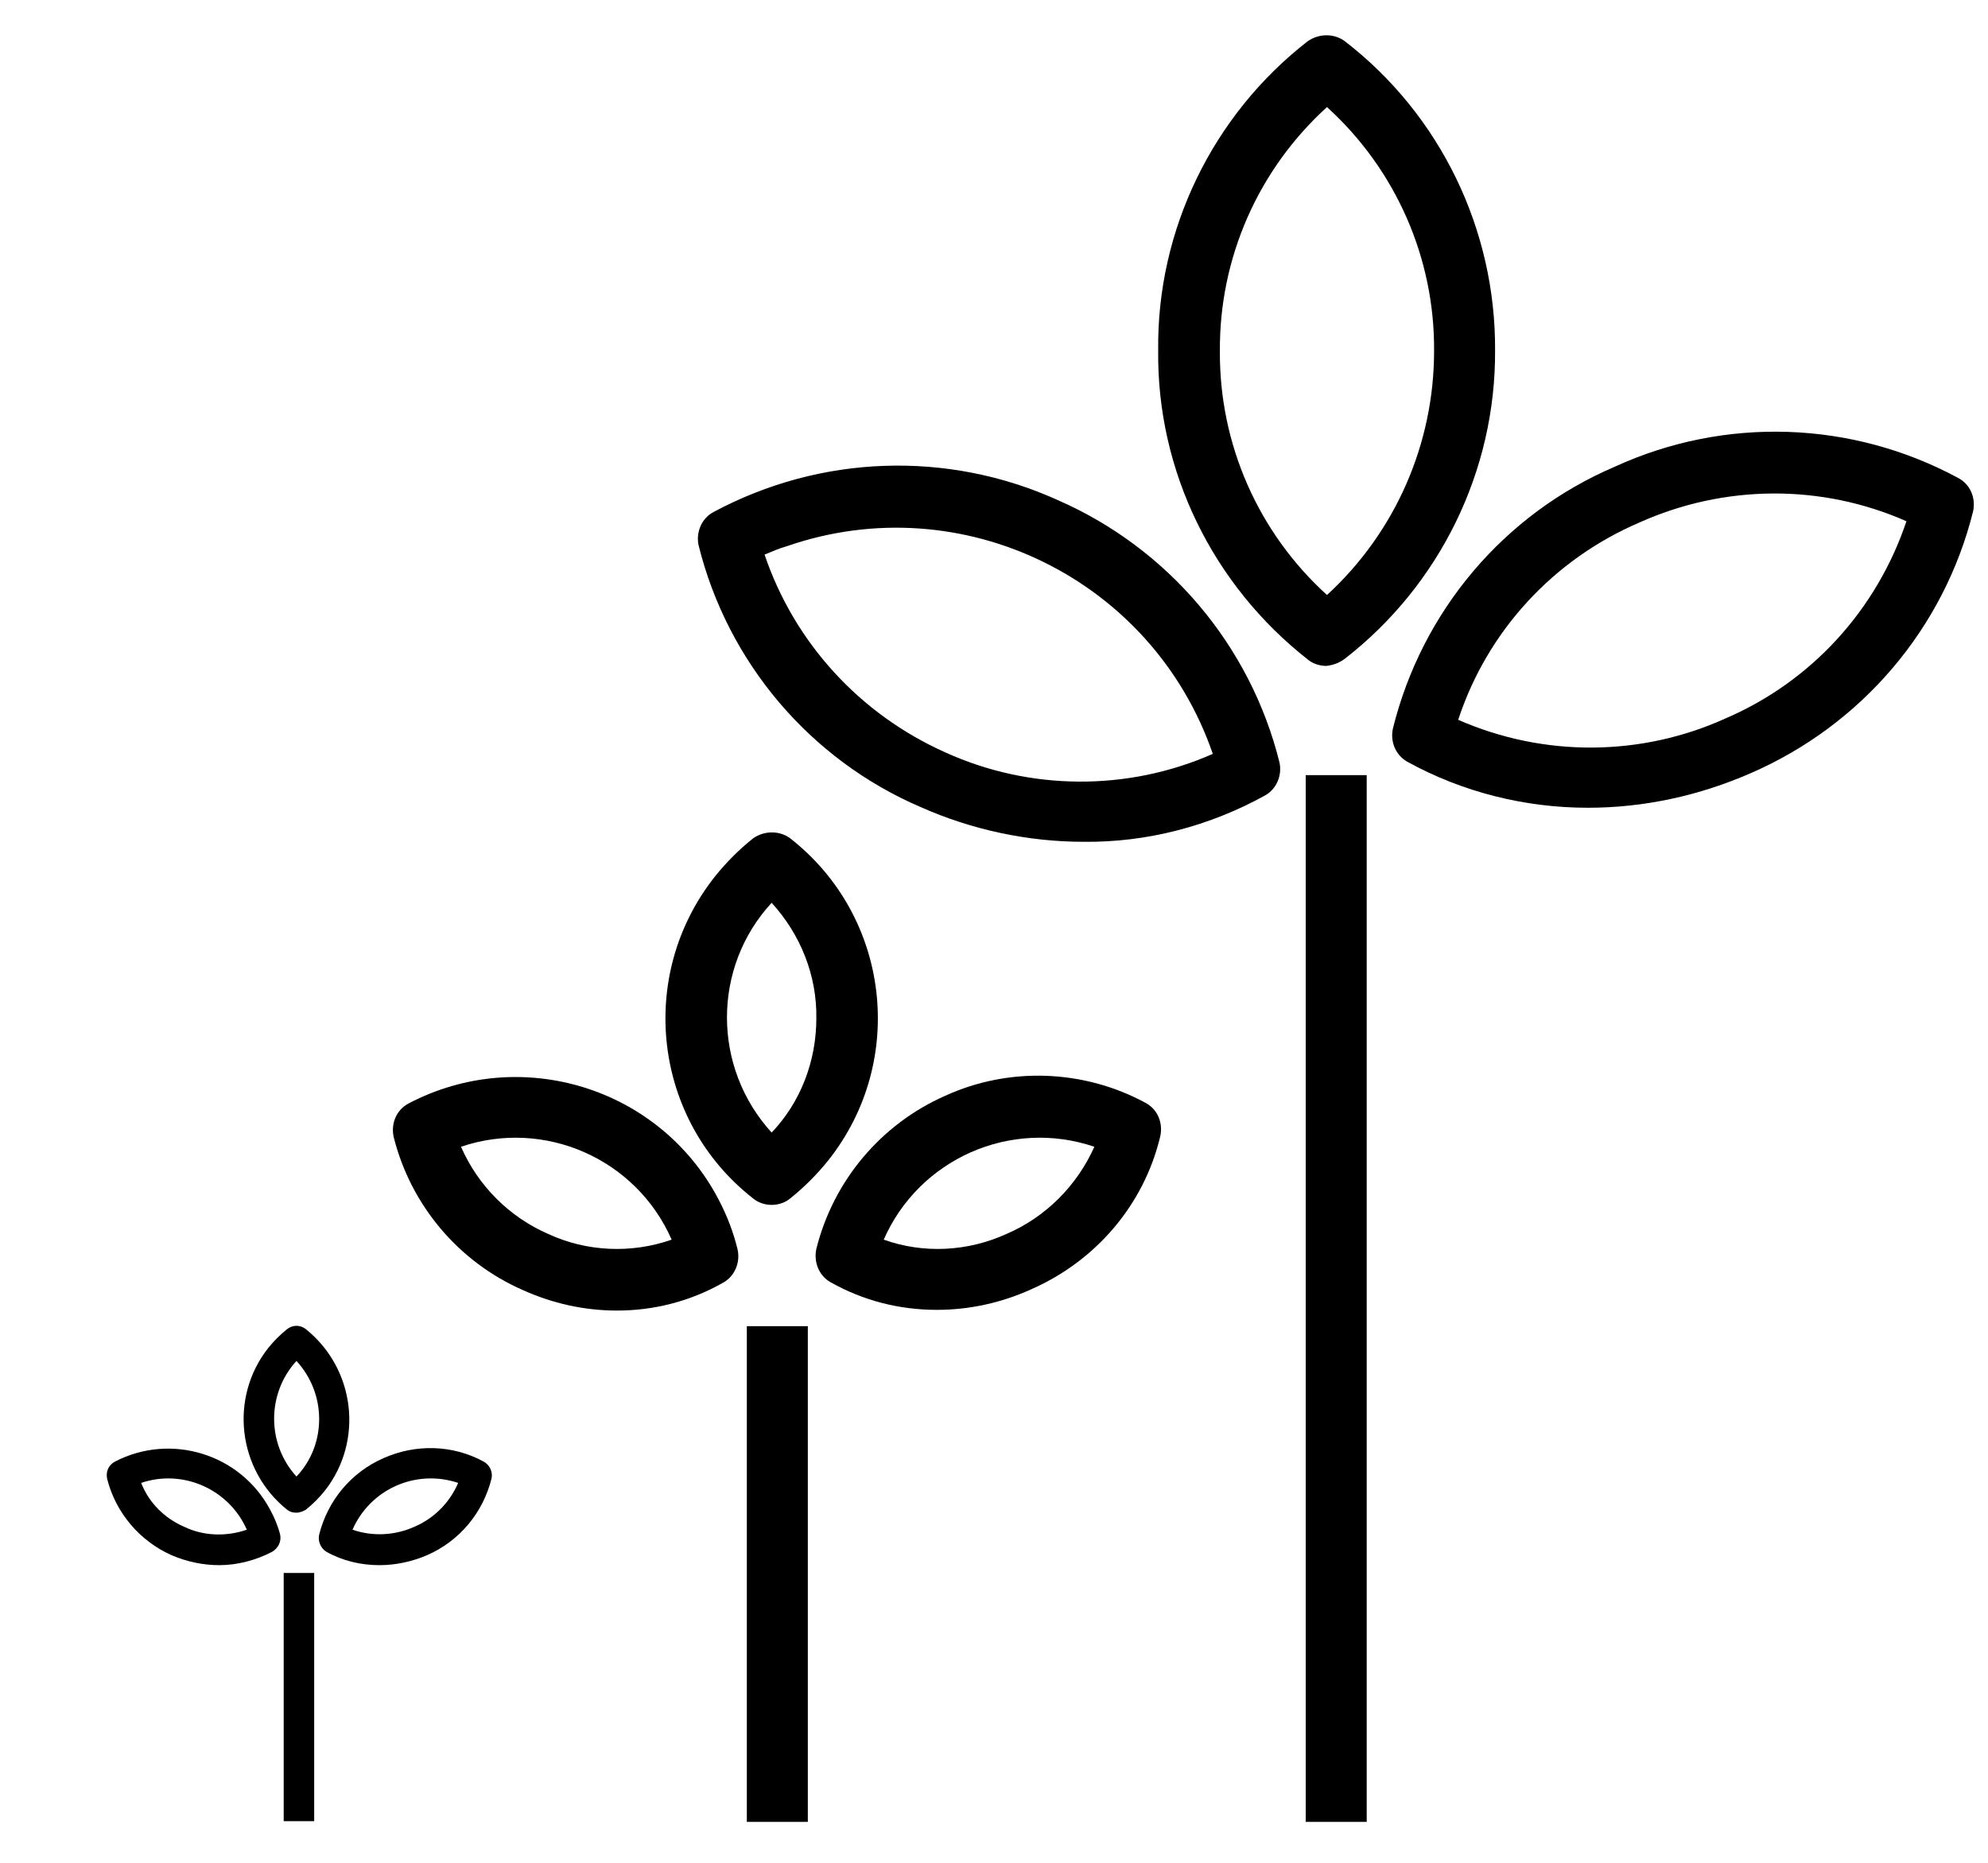 <?xml version="1.0" encoding="utf-8"?>
<!-- Generator: Adobe Illustrator 28.3.0, SVG Export Plug-In . SVG Version: 6.00 Build 0)  -->
<!DOCTYPE svg PUBLIC "-//W3C//DTD SVG 1.1//EN" "http://www.w3.org/Graphics/SVG/1.1/DTD/svg11.dtd">
<svg version="1.1" id="Calque_1" xmlns:x="http://ns.adobe.com/Extensibility/1.0/" xmlns:i="http://ns.adobe.com/AdobeIllustrator/10.0/" xmlns:graph="http://ns.adobe.com/Graphs/1.0/"
	 xmlns="http://www.w3.org/2000/svg" xmlns:xlink="http://www.w3.org/1999/xlink" x="0px" y="0px" viewBox="0 0 280.3 262.7"
	 style="enable-background:new 0 0 280.3 262.7;" xml:space="preserve">
<path d="M189.6,92.9c13.4-10.4,21.3-26.5,21.2-43.5c0.1-17-7.7-33.2-21.2-43.6c-1.5-1.1-3.6-1.1-5.2,0
	c-13.4,10.4-21.3,26.6-21.1,43.6c-0.2,17,7.7,33.1,21.1,43.6c0.7,0.6,1.7,0.9,2.6,0.9C187.9,93.8,188.8,93.5,189.6,92.9z
	 M187.1,83.9c-9.7-8.8-15.2-21.3-15.1-34.4c-0.1-13.1,5.4-25.6,15.1-34.4c9.7,8.8,15.2,21.3,15.1,34.4
	C202.2,62.5,196.8,75,187.1,83.9z"/>
<path d="M100.6,72.2c-1.7,0.9-2.5,2.9-2.1,4.7c4.1,16.5,15.7,30.2,31.3,36.9c7.2,3.2,15.1,4.9,23,4.9c8.9,0.1,17.7-2.2,25.5-6.5
	c1.7-0.9,2.5-2.9,2.1-4.7c-4.1-16.5-15.7-30.2-31.3-37C133.6,63.5,115.7,64.1,100.6,72.2z M107.8,78.2c1-0.4,2.1-0.9,3.2-1.2
	c24.6-8.5,51.5,4.6,60,29.3c-12,5.3-25.8,5.2-37.7-0.2C121.2,100.7,112,90.6,107.8,78.2z"/>
<path d="M196.4,102.7c-0.4,1.8,0.3,3.7,2,4.7c7.8,4.3,16.6,6.5,25.5,6.5c7.9,0,15.7-1.7,23-4.9c15.6-6.8,27.2-20.4,31.3-36.9
	c0.4-1.9-0.4-3.8-2.1-4.7c-15-8.1-32.9-8.7-48.4-1.6C212,72.5,200.5,86.2,196.4,102.7z M205.6,101.5c4.1-12.5,13.4-22.6,25.5-27.8
	c12-5.4,25.7-5.5,37.7-0.2c-4.2,12.5-13.4,22.6-25.5,27.8C231.4,106.7,217.7,106.8,205.6,101.5z"/>
<rect x="184.1" y="109.3" width="8.6" height="147.6"/>
<path d="M111.4,169c2-1.6,3.8-3.4,5.4-5.4c11.1-14,8.7-34.4-5.4-45.4c-1.5-1.1-3.6-1.1-5.2,0c-2,1.6-3.8,3.4-5.4,5.4
	c-11.1,14-8.7,34.4,5.4,45.4c0.7,0.6,1.7,0.9,2.6,0.9S110.7,169.6,111.4,169z M115.1,143.6c0,6-2.2,11.8-6.3,16.1
	c-8.4-9.2-8.4-23.3,0-32.4C112.9,131.8,115.2,137.6,115.1,143.6L115.1,143.6z"/>
<path d="M55.5,160.3c2.4,9.6,9.1,17.6,18.2,21.6c4.2,1.9,8.7,2.9,13.3,2.9c5.2,0,10.3-1.3,14.9-3.9c1.7-0.9,2.5-2.9,2.1-4.7
	c-0.6-2.5-1.5-4.8-2.7-7.1c-8.3-15.8-27.9-21.8-43.7-13.5C55.9,156.5,55.1,158.4,55.5,160.3z M77.3,174c-5.5-2.4-9.9-6.8-12.3-12.3
	c11.8-4,24.7,1.7,29.7,13.1C89,176.8,82.7,176.5,77.3,174L77.3,174z"/>
<path d="M115.1,176.1c-0.4,1.9,0.4,3.8,2,4.7c4.6,2.6,9.7,3.9,15,3.9c4.6,0,9.1-1,13.3-2.9c9.1-4,15.9-11.9,18.2-21.6
	c0.4-1.9-0.4-3.8-2.1-4.7c-8.7-4.7-19.2-5.1-28.2-1C124.2,158.5,117.5,166.5,115.1,176.1z M141.9,174c-5.5,2.5-11.7,2.8-17.3,0.8
	c5-11.4,17.9-17.1,29.7-13.1C151.9,167.1,147.5,171.6,141.9,174L141.9,174z"/>
<rect x="105.3" y="187" width="8.6" height="69.9"/>
<path d="M43.1,212.9c1-0.8,1.9-1.7,2.7-2.7c5.5-7,4.3-17.2-2.7-22.8c-0.8-0.6-1.8-0.6-2.6,0c-1,0.8-1.9,1.7-2.7,2.7
	c-5.5,7-4.3,17.2,2.7,22.8c0.4,0.3,0.8,0.4,1.3,0.4S42.7,213.1,43.1,212.9z M45,200.1c0,3-1.1,5.9-3.2,8.1c-4.2-4.6-4.2-11.7,0-16.3
	C43.9,194.2,45,197.1,45,200.1L45,200.1z"/>
<path d="M15.1,208.5c1.2,4.8,4.6,8.8,9.1,10.8c2.1,0.9,4.4,1.4,6.7,1.4c2.6,0,5.2-0.7,7.5-1.9c0.8-0.5,1.3-1.4,1.1-2.4
	c-0.3-1.2-0.8-2.4-1.4-3.5c-4.2-7.9-14-10.9-21.9-6.8C15.3,206.6,14.9,207.5,15.1,208.5z M26,215.3c-2.8-1.2-5-3.4-6.1-6.2
	c5.9-2,12.4,0.9,14.9,6.6C31.9,216.7,28.7,216.6,26,215.3L26,215.3z"/>
<path d="M45,216.4c-0.2,0.9,0.2,1.9,1,2.4c2.3,1.3,4.9,1.9,7.5,1.9c2.3,0,4.6-0.5,6.7-1.4c4.6-2,7.9-6,9.1-10.8
	c0.2-0.9-0.2-1.9-1.1-2.4c-4.4-2.4-9.6-2.5-14.1-0.5C49.5,207.6,46.2,211.6,45,216.4z M58.4,215.3c-2.7,1.2-5.8,1.4-8.7,0.4
	c2.5-5.7,8.9-8.6,14.9-6.6C63.4,211.9,61.2,214.1,58.4,215.3L58.4,215.3z"/>
<rect x="40" y="221.8" width="4.3" height="35"/>
</svg>
